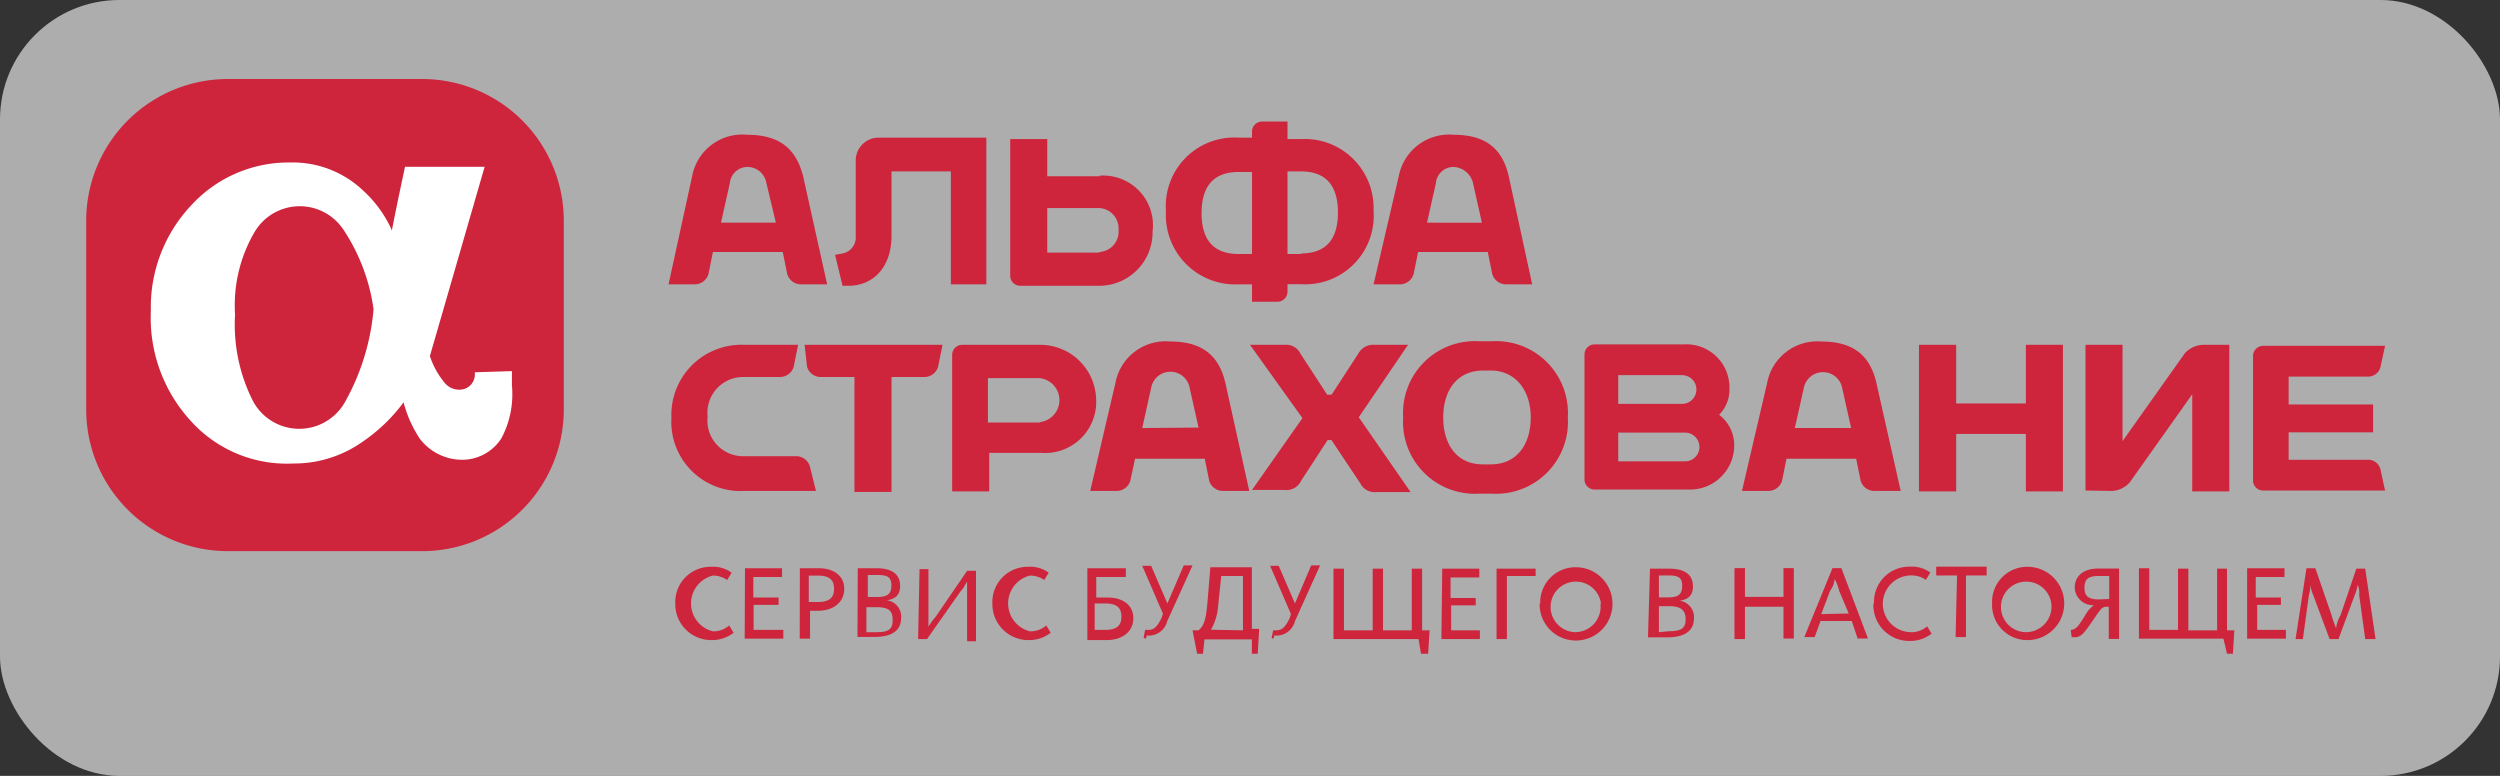 <?xml version="1.0" encoding="UTF-8"?> <svg xmlns="http://www.w3.org/2000/svg" viewBox="0 0 174 54"><rect x="0" y="0" width="174" height="54" fill="#333333" stroke="none"/><defs><style>.cls-1,.cls-2{fill:#fff;}.cls-1{opacity:0.6;}.cls-3{fill:#ce253d;}</style></defs><title>альф</title><g id="Слой_2" data-name="Слой 2"><g id="Слой_1-2" data-name="Слой 1"><rect class="cls-1" width="174" height="54" rx="8.31"></rect><rect class="cls-2" x="8.22" y="9.2" width="28.15" height="24.44" rx="4.81"></rect><path class="cls-3" d="M39.24,15.3V28.56a9.86,9.86,0,0,1-9.91,9.8H15.91A9.86,9.86,0,0,1,6,28.56V15.3a9.86,9.86,0,0,1,9.91-9.8H29.33A9.86,9.86,0,0,1,39.24,15.3ZM33.05,25.91V26a1.06,1.06,0,0,1-1,1.12,1.31,1.31,0,0,1-1.13-.51,5.7,5.7,0,0,1-1-1.83c.92-3.17,3.81-13.17,3.81-13.17H28.19s-.51,2.35-.93,4.49V16a8.28,8.28,0,0,0-2-2.75,7.1,7.1,0,0,0-5.05-1.94,9.19,9.19,0,0,0-6.92,3,10.33,10.33,0,0,0-2.79,7.34,10.6,10.6,0,0,0,2.79,7.66,9,9,0,0,0,7.12,2.95A8.26,8.26,0,0,0,25.3,30.7,11.78,11.78,0,0,0,28.09,28a8.38,8.38,0,0,0,1.14,2.55A3.72,3.72,0,0,0,32.12,32,3.24,3.24,0,0,0,34.9,30.5a6.53,6.53,0,0,0,.73-3.67v-1ZM24,28a3.65,3.65,0,0,1-6.4-.1,11.76,11.76,0,0,1-1.24-6,10.09,10.09,0,0,1,1.34-5.72,3.65,3.65,0,0,1,6.2-.2A13.31,13.31,0,0,1,26,21.52,16,16,0,0,1,24,28Zm31.9-15.72C55.45,10.5,54.41,9.38,52,9.38a3.55,3.55,0,0,0-3.82,2.85l-1.65,7.56h1.86a1,1,0,0,0,.92-.72l.31-1.53h4.86l.31,1.53a1,1,0,0,0,.92.72h1.86ZM50.18,15.5l.62-2.76A1.23,1.23,0,0,1,52,11.62a1.34,1.34,0,0,1,1.34,1.12L54,15.5Zm11.87-3.57v4.49c0,2.14-1.24,3.47-3,3.47h-.41l-.52-2.15.52-.1a1.14,1.14,0,0,0,.92-1.22V11.11a1.59,1.59,0,0,1,1.55-1.53h7.54V19.79H66.18V11.93ZM90.54,9.68h-.93V8.46H87.86a.7.7,0,0,0-.72.71v.41h-.93a4.77,4.77,0,0,0-5.06,5.1,4.83,4.83,0,0,0,5.06,5.11h.93V21h1.75a.7.7,0,0,0,.72-.71v-.51h.93a4.77,4.77,0,0,0,5.06-5.11A4.8,4.8,0,0,0,90.54,9.68Zm-4.33,8c-1.76,0-2.58-1-2.58-2.85s.82-2.86,2.58-2.86h.93v5.71Zm4.33,0h-.93V11.93h.93c1.76,0,2.58,1,2.58,2.86S92.3,17.64,90.54,17.64Zm-14-5.41H72.89V9.68H70.31v9.49a.7.7,0,0,0,.72.72H76.4a3.72,3.72,0,0,0,3.82-3.78A3.46,3.46,0,0,0,76.5,12.23Zm0,5.31H72.89V14.48H76.5A1.42,1.42,0,0,1,77.85,16,1.42,1.42,0,0,1,76.5,17.54ZM105,12.23c-.41-1.73-1.44-2.85-3.82-2.85a3.57,3.57,0,0,0-3.82,2.85L95.6,19.79h1.86a1,1,0,0,0,.93-.72l.31-1.53h4.85l.31,1.53a1,1,0,0,0,.93.72h1.85ZM99.32,15.5l.62-2.76a1.23,1.23,0,0,1,1.23-1.12,1.46,1.46,0,0,1,1.35,1.12l.62,2.76Zm20.33,13.37a2.49,2.49,0,0,0,.72-1.84,3,3,0,0,0-3.2-3.06H111a.7.7,0,0,0-.72.71v8.68a.7.7,0,0,0,.72.71h6.5a3.07,3.07,0,0,0,3.2-3.16A2.64,2.64,0,0,0,119.65,28.87Zm-2.58-2.76a1,1,0,0,1,0,2h-4.44v-2Zm.21,6h-4.65v-2h4.65a1,1,0,0,1,0,2Zm-14.35-8.36a5,5,0,0,0-5.27,5.3,5,5,0,0,0,5.27,5.31h.93a5,5,0,0,0,5.26-5.31,5,5,0,0,0-5.26-5.3Zm-2.48,5.3c0-1.84.93-3.26,2.79-3.26h.51c1.76,0,2.79,1.42,2.79,3.26s-.93,3.27-2.79,3.27h-.51C101.38,32.34,100.45,30.91,100.45,29.07ZM56,24h9.6l-.31,1.53a1,1,0,0,1-.93.71H62.05v8H59.47v-8H57.1a1,1,0,0,1-.93-.71Zm85,0h2.58v10.2h-2.58v-4h-4.85v4h-2.59V24h2.59v4.08h4.85ZM85.28,26.62c-.42-1.73-1.45-2.85-3.82-2.85a3.55,3.55,0,0,0-3.82,2.85l-1.76,7.55h1.86a1,1,0,0,0,.93-.71L79,31.93h4.85l.31,1.53a1,1,0,0,0,.93.71h1.86ZM79.5,29.79,80.12,27a1.36,1.36,0,0,1,2.68,0l.62,2.76Zm51.09-3.17c-.41-1.73-1.44-2.85-3.82-2.85A3.55,3.55,0,0,0,123,26.62l-1.76,7.55h1.86a1,1,0,0,0,.93-.71l.31-1.53h4.85l.31,1.53a1,1,0,0,0,.93.71h1.86Zm-5.67,3.17.62-2.76a1.36,1.36,0,0,1,2.68,0l.62,2.76ZM56.79,34.17h-5a4.82,4.82,0,0,1-5.06-5.1A4.88,4.88,0,0,1,51.83,24h3.72l-.31,1.53a1,1,0,0,1-.93.71H51.83A2.49,2.49,0,0,0,49.25,29a2.48,2.48,0,0,0,2.58,2.75h3.62a1,1,0,0,1,.92.72ZM72.37,24H67a.7.7,0,0,0-.73.71v9.49h2.58V31.52h3.62a3.56,3.56,0,0,0,3.82-3.78A3.89,3.89,0,0,0,72.37,24Zm0,5.41H68.76V26.32h3.61a1.54,1.54,0,0,1,0,3.06ZM164.76,32a.88.88,0,0,1,.93.71l.31,1.43h-8.46a.7.7,0,0,1-.73-.71V24.79a.71.71,0,0,1,.73-.72H166l-.31,1.43a.88.88,0,0,1-.93.71h-5.47v1.94h5.88v1.94h-5.88V32Zm-19.61,2.14V24h2.58V30.7l4.34-6.12A1.8,1.8,0,0,1,153.3,24h1.86v10.2h-2.58V27.44l-4.34,6.12a1.76,1.76,0,0,1-1.23.61Zm-50.58-5.1,3.61,5.21H95.81a1.13,1.13,0,0,1-1.14-.62l-2-3H92.4l-1.86,2.86a1.11,1.11,0,0,1-1.13.61H87.14l3.51-5L87,24h2.38a1.11,1.11,0,0,1,1.13.61l1.86,2.86h.31l1.86-2.86A1.19,1.19,0,0,1,95.7,24H98ZM47,42a2.45,2.45,0,0,1,2.48-2.55,2.16,2.16,0,0,1,1.44.41l-.31.51a1.72,1.72,0,0,0-1-.31,2,2,0,0,0,0,3.88,1.65,1.65,0,0,0,1.14-.41l.31.51a2.45,2.45,0,0,1-1.55.51A2.5,2.5,0,0,1,47,42Zm4.85-2.45h2.58v.61h-2v1.43h1.76v.51H52.45v1.74h2.07v.61H51.83Zm3.82,0H57c1,0,1.76.51,1.76,1.43s-.72,1.53-1.86,1.53h-.52v1.94h-.72Zm1.24,2.35c.83,0,1.14-.31,1.14-.92s-.31-.92-1.14-.92h-.62v1.84Zm2.79-2.35H61c.93,0,1.65.31,1.65,1.23,0,.61-.31.91-.93,1a1.14,1.14,0,0,1,1,1.22c0,1-.82,1.33-1.85,1.33H59.68Zm1.34,2c.72,0,1-.2,1-.81s-.31-.72-1-.72H60.4v1.53ZM61,44c.83,0,1.13-.2,1.13-.82s-.2-.92-1.13-.92H60.3V44Zm3-4.39h.62v4a5.65,5.65,0,0,1,.52-.71l2.17-3.17h.62v4.9h-.62V40.5c-.11.1-.21.41-.42.61l-2.37,3.37h-.62ZM69.07,42a2.45,2.45,0,0,1,2.48-2.55,2.16,2.16,0,0,1,1.44.41l-.31.51a1.72,1.72,0,0,0-1-.31,2,2,0,0,0,0,3.88,1.65,1.65,0,0,0,1.14-.41l.31.51a2.45,2.45,0,0,1-1.55.51A2.5,2.5,0,0,1,69.07,42Zm6.5-2.45h2.79v.61H76.3v1.43h.82c1,0,1.76.51,1.76,1.43s-.73,1.53-1.86,1.53H75.68v-5Zm1.35,4.29c.82,0,1.13-.31,1.13-.92S77.74,42,76.92,42h-.73v1.84Zm2.68.51.1-.51h.21c.41,0,.62-.21.93-.82l.1-.31L79.5,39.38h.62L81.25,42l1.14-2.65H83l-1.76,3.88a1.32,1.32,0,0,1-1.44,1C79.81,44.48,79.7,44.48,79.6,44.38ZM83,43.87h.41c.41-.31.52-.82.62-1.84l.21-2.55h2.89v4.29h.51l-.1,1.73h-.41v-1H83.83l-.1,1h-.41Zm3.51,0V40.09H85l-.21,2a3.93,3.93,0,0,1-.51,1.74Zm2,.51.1-.51h.21c.41,0,.62-.21.93-.82l.1-.31-1.45-3.36H89L90.13,42l1.13-2.65h.62l-1.75,3.88a1.33,1.33,0,0,1-1.45,1C88.68,44.48,88.58,44.48,88.48,44.38Zm10.22.1H92.81v-4.9h.73v4.29h2V39.58h.72v4.29h2V39.58h.72v4.29h.52l-.1,1.63H98.9Zm1.65-4.9h2.58v.61h-2v1.43h1.75v.51H101v1.74H103v.61h-2.68Zm3.82,0h2.68v.51h-2v4.39h-.72v-4.9Zm3,2.45a2.45,2.45,0,0,1,2.48-2.55,2.55,2.55,0,0,1,0,5.1A2.51,2.51,0,0,1,107.16,42Zm4.23,0A1.76,1.76,0,1,0,109.64,44,1.78,1.78,0,0,0,111.39,42Zm3.41-2.45h1.34c.93,0,1.65.31,1.65,1.23,0,.61-.31.91-.93,1a1.15,1.15,0,0,1,1,1.22c0,1-.83,1.33-1.86,1.33H114.7Zm1.24,2c.72,0,1-.2,1-.81s-.31-.72-1-.72h-.62v1.53Zm.1,2.35c.83,0,1.14-.2,1.14-.82s-.31-.92-1.14-.92h-.72V44Zm4.54-4.39h.73v2h2.68v-2h.72v4.9h-.72V42.23h-2.68v2.25h-.73Zm6.82,0h.62l1.85,4.9h-.72l-.41-1.22h-2.17l-.41,1.12h-.72Zm1.13,3.16L128,41.11a2.91,2.91,0,0,0-.31-.81,1.56,1.56,0,0,1-.31.81l-.62,1.63Zm1.76-.71a2.45,2.45,0,0,1,2.47-2.55,2.19,2.19,0,0,1,1.45.41l-.31.51a1.72,1.72,0,0,0-1-.31A1.95,1.95,0,0,0,133,44a1.62,1.62,0,0,0,1.13-.41l.31.51a2.41,2.41,0,0,1-1.55.51A2.49,2.49,0,0,1,130.39,42Zm5.78-1.94h-1.45v-.61h3.51v.61h-1.44v4.29h-.72ZM138.65,42a2.44,2.44,0,0,1,2.47-2.55,2.55,2.55,0,0,1,0,5.1A2.44,2.44,0,0,1,138.65,42Zm4.12,0A1.76,1.76,0,1,0,141,44,1.78,1.78,0,0,0,142.77,42Zm1.35,1.84c.41,0,.62-.41,1-1a2.08,2.08,0,0,1,.62-.72,1.27,1.27,0,0,1-1.34-1.22c0-.82.61-1.33,1.65-1.33h1.44v4.9h-.72V42.23h-.21c-.31,0-.51.41-.93,1-.62.91-.82,1.12-1.23,1.12h-.21Zm2.68-2.15V40.09h-.72c-.73,0-1,.21-1,.82s.31.81,1,.81Zm7.95,2.76h-5.88v-4.9h.72v4.29h2V39.58h.72v4.29h2V39.58H155v4.29h.51l-.1,1.63H155Zm1.65-4.9H159v.61h-2v1.43h1.75v.51h-1.65v1.74h2v.61H156.4Zm4.13,0h.62l1.13,3.27c.11.41.21.61.31.92a2.43,2.43,0,0,1,.31-.92L164,39.58h.62l.72,4.9h-.72l-.42-3.06a1.57,1.57,0,0,0-.1-.72,3.6,3.6,0,0,1-.21.72l-1.13,3.06h-.62L161,41.42a2.65,2.65,0,0,1-.2-.72,2.36,2.36,0,0,1-.1.72l-.42,3.06h-.51Z"></path></g></g></svg> 